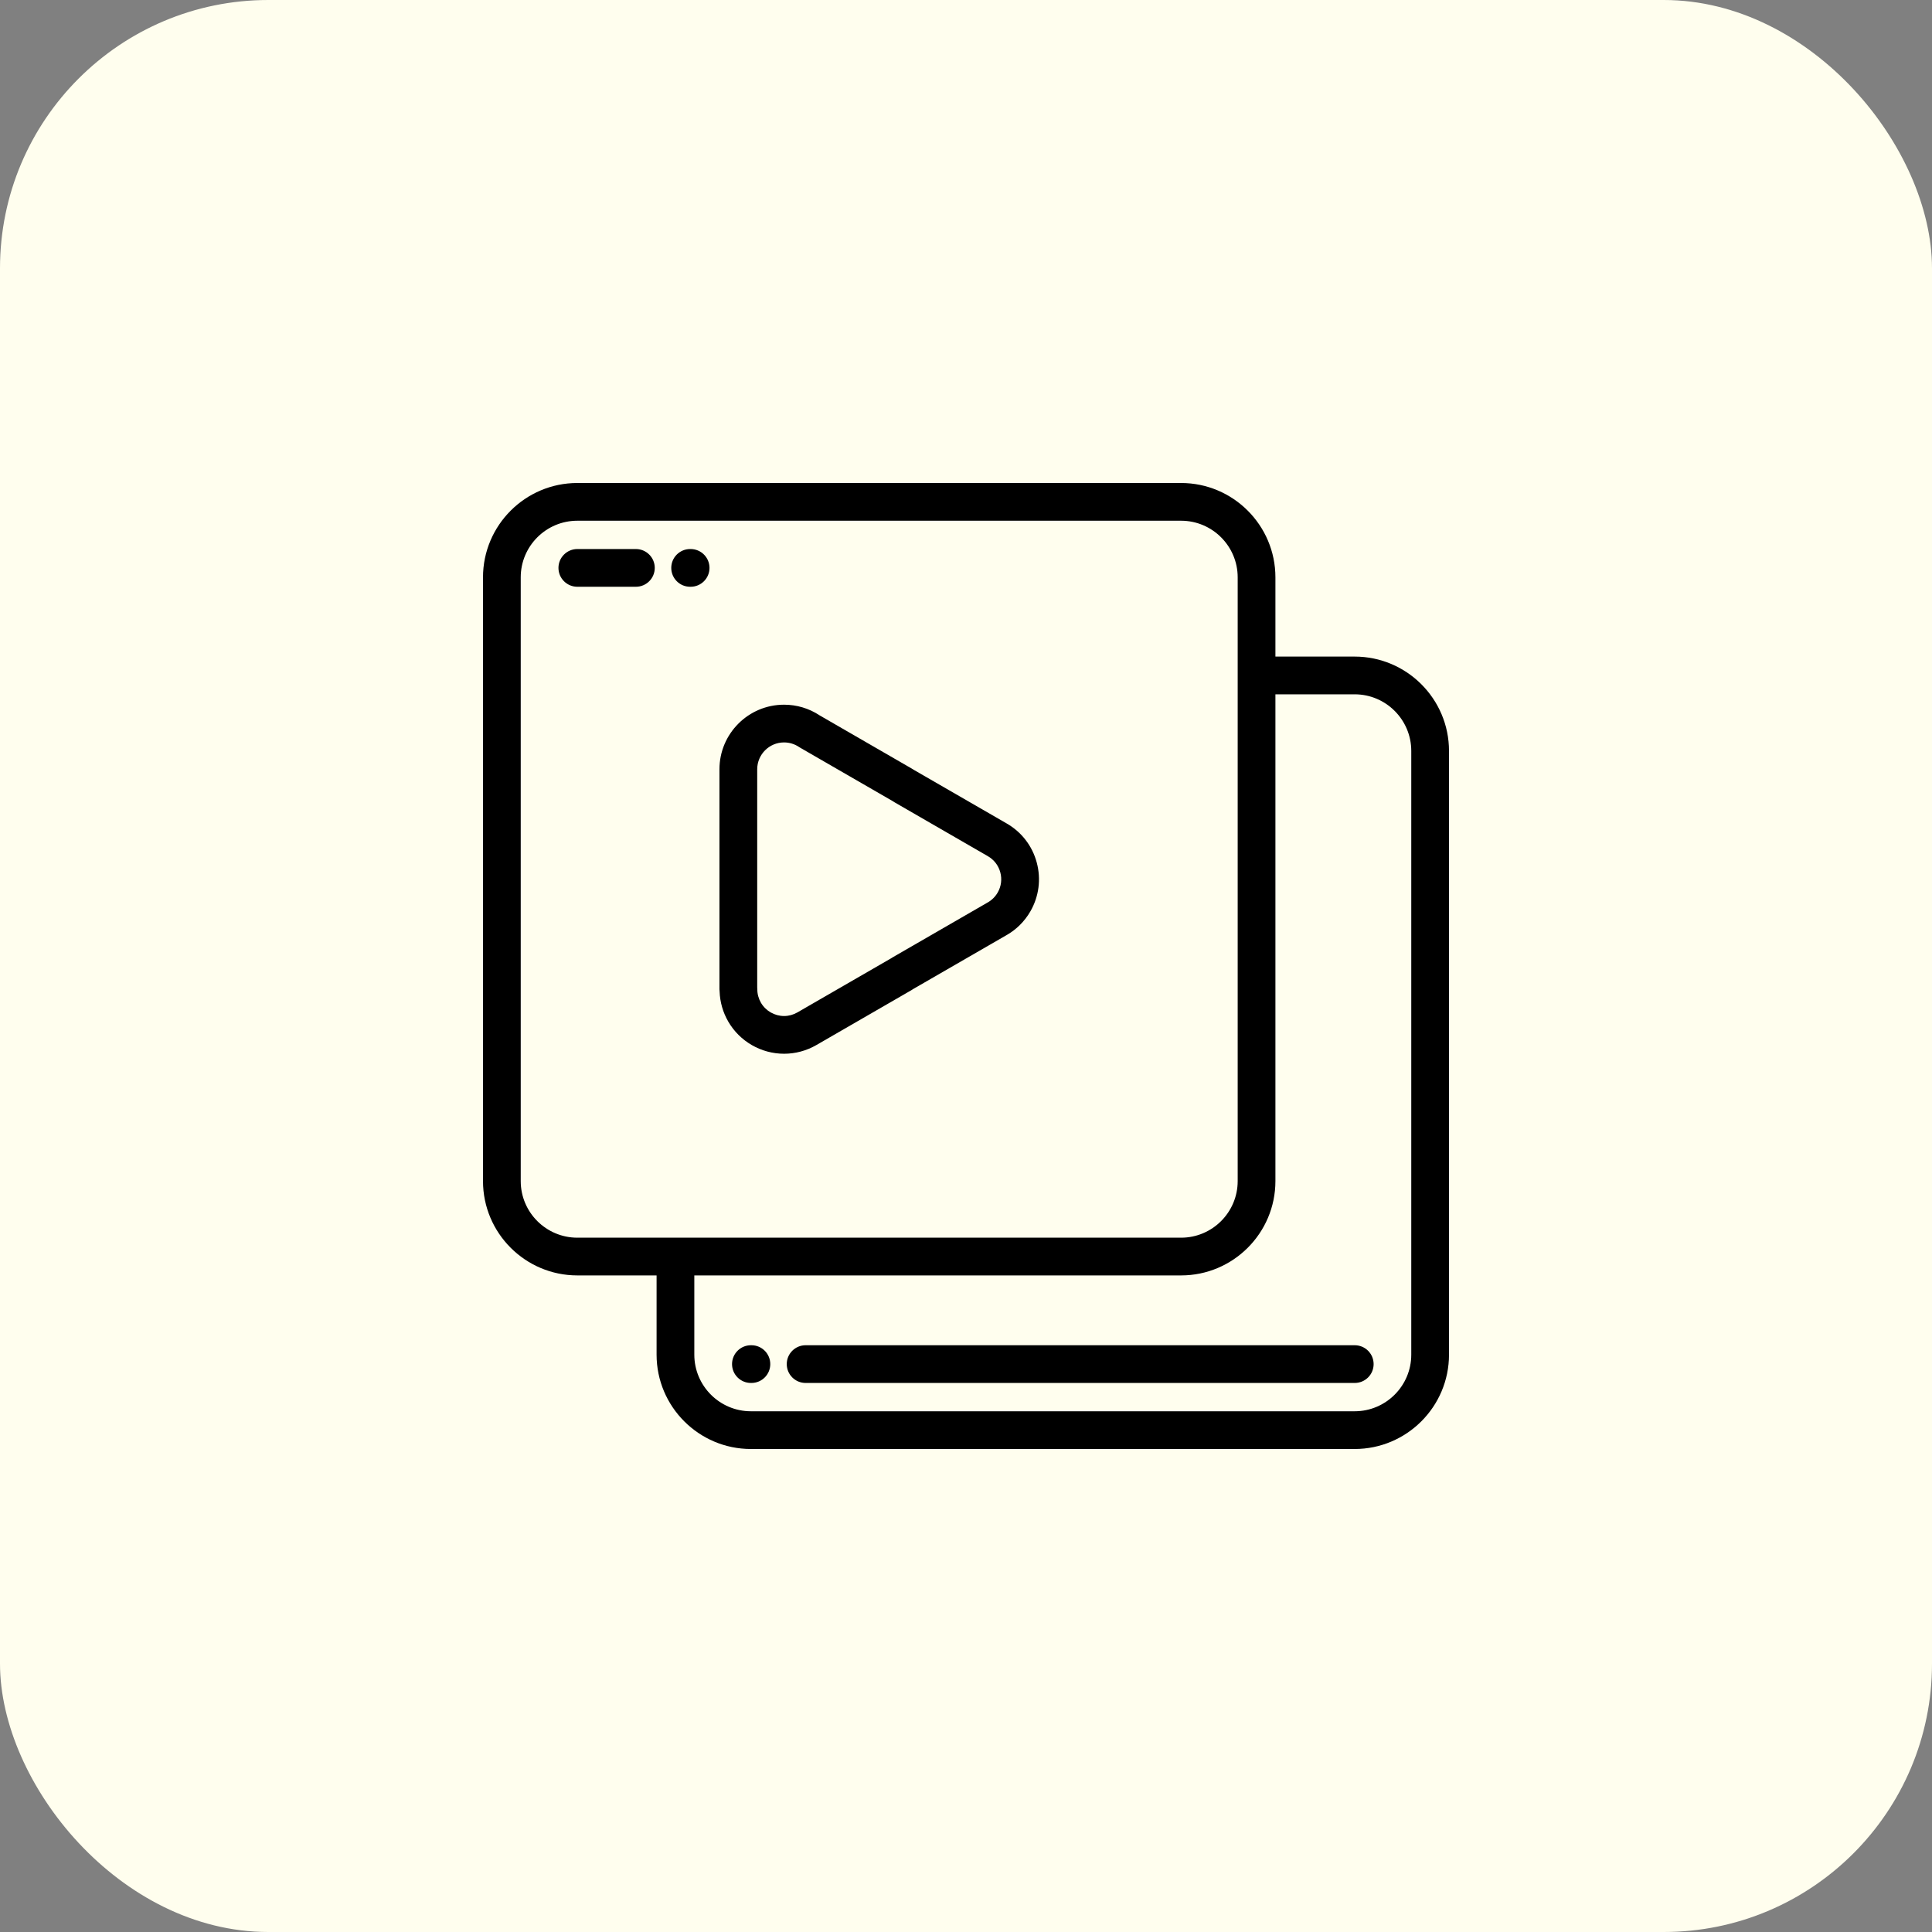 <svg width="72" height="72" viewBox="0 0 72 72" fill="none" xmlns="http://www.w3.org/2000/svg">
    <rect x="0" y="0" width="72" height="72" fill="#808080" stroke="none"/>
    <rect width="72" height="72" rx="10" fill="#FFFEEE" />
    <g clip-path="url(#clip0_15246_3202)">
        <path
            d="M50.484 24.469H47.531V21.516C47.531 19.577 45.954 18 44.016 18H21.516C19.577 18 18 19.577 18 21.516V44.016C18 45.954 19.577 47.531 21.516 47.531H24.469V50.484C24.469 52.423 26.046 54 27.984 54H50.484C52.423 54 54 52.423 54 50.484V27.984C54 26.046 52.423 24.469 50.484 24.469ZM21.516 46.125C20.352 46.125 19.406 45.179 19.406 44.016V21.516C19.406 20.352 20.352 19.406 21.516 19.406H44.016C45.179 19.406 46.125 20.352 46.125 21.516V44.016C46.125 45.179 45.179 46.125 44.016 46.125H21.516ZM52.594 50.484C52.594 51.648 51.647 52.594 50.484 52.594H27.984C26.821 52.594 25.875 51.648 25.875 50.484V47.531H44.016C45.954 47.531 47.531 45.954 47.531 44.016V25.875H50.484C51.647 25.875 52.594 26.821 52.594 27.985V50.484Z"
            fill="black" />
        <path
            d="M28.003 50.133H27.984C27.596 50.133 27.281 50.448 27.281 50.836C27.281 51.224 27.596 51.539 27.984 51.539H28.003C28.392 51.539 28.706 51.224 28.706 50.836C28.706 50.448 28.392 50.133 28.003 50.133Z"
            fill="black" />
        <path
            d="M50.487 50.133H30.023C29.635 50.133 29.32 50.448 29.32 50.836C29.32 51.224 29.635 51.539 30.023 51.539H50.487C50.876 51.539 51.191 51.224 51.191 50.836C51.191 50.448 50.876 50.133 50.487 50.133Z"
            fill="black" />
        <path
            d="M25.738 20.461H25.719C25.33 20.461 25.016 20.776 25.016 21.164C25.016 21.552 25.33 21.867 25.719 21.867H25.738C26.126 21.867 26.441 21.552 26.441 21.164C26.441 20.776 26.126 20.461 25.738 20.461Z"
            fill="black" />
        <path
            d="M23.698 20.461H21.516C21.127 20.461 20.812 20.776 20.812 21.164C20.812 21.552 21.127 21.867 21.516 21.867H23.698C24.086 21.867 24.401 21.552 24.401 21.164C24.401 20.776 24.086 20.461 23.698 20.461Z"
            fill="black" />
        <path
            d="M38.636 32.142C38.469 31.523 38.071 31.007 37.516 30.688L34.077 28.703C34.042 28.68 34.007 28.659 33.972 28.639L30.542 26.658C30.149 26.398 29.692 26.262 29.219 26.262C27.892 26.262 26.812 27.341 26.812 28.668V36.867C26.812 36.896 26.814 36.924 26.818 36.952C26.831 37.344 26.942 37.73 27.14 38.071C27.568 38.811 28.365 39.27 29.221 39.27C29.641 39.27 30.057 39.158 30.422 38.947L33.972 36.897C33.992 36.885 34.012 36.873 34.03 36.859L37.491 34.861C37.869 34.651 38.183 34.34 38.4 33.963C38.719 33.407 38.803 32.761 38.636 32.142ZM37.181 33.262C37.09 33.419 36.96 33.548 36.803 33.635C36.8 33.637 36.796 33.639 36.793 33.641L33.268 35.676C33.248 35.688 33.228 35.7 33.21 35.713L29.718 37.729C29.566 37.817 29.394 37.864 29.221 37.864C28.866 37.864 28.535 37.673 28.357 37.367C28.269 37.214 28.222 37.042 28.223 36.868C28.223 36.844 28.221 36.82 28.219 36.797V28.668H28.219C28.219 28.117 28.668 27.668 29.219 27.668C29.419 27.668 29.612 27.727 29.777 27.838C29.791 27.847 29.805 27.856 29.819 27.864L33.271 29.857C33.288 29.867 33.305 29.878 33.321 29.889C33.333 29.896 33.345 29.904 33.357 29.911L36.814 31.907C37.044 32.039 37.209 32.253 37.278 32.509C37.347 32.765 37.313 33.032 37.181 33.262Z"
            fill="black" />
    </g>
    <defs>
        <clipPath id="clip0_15246_3202">
            <rect width="36" height="36" fill="white" transform="translate(18 18)" />
        </clipPath>
    </defs>
</svg>